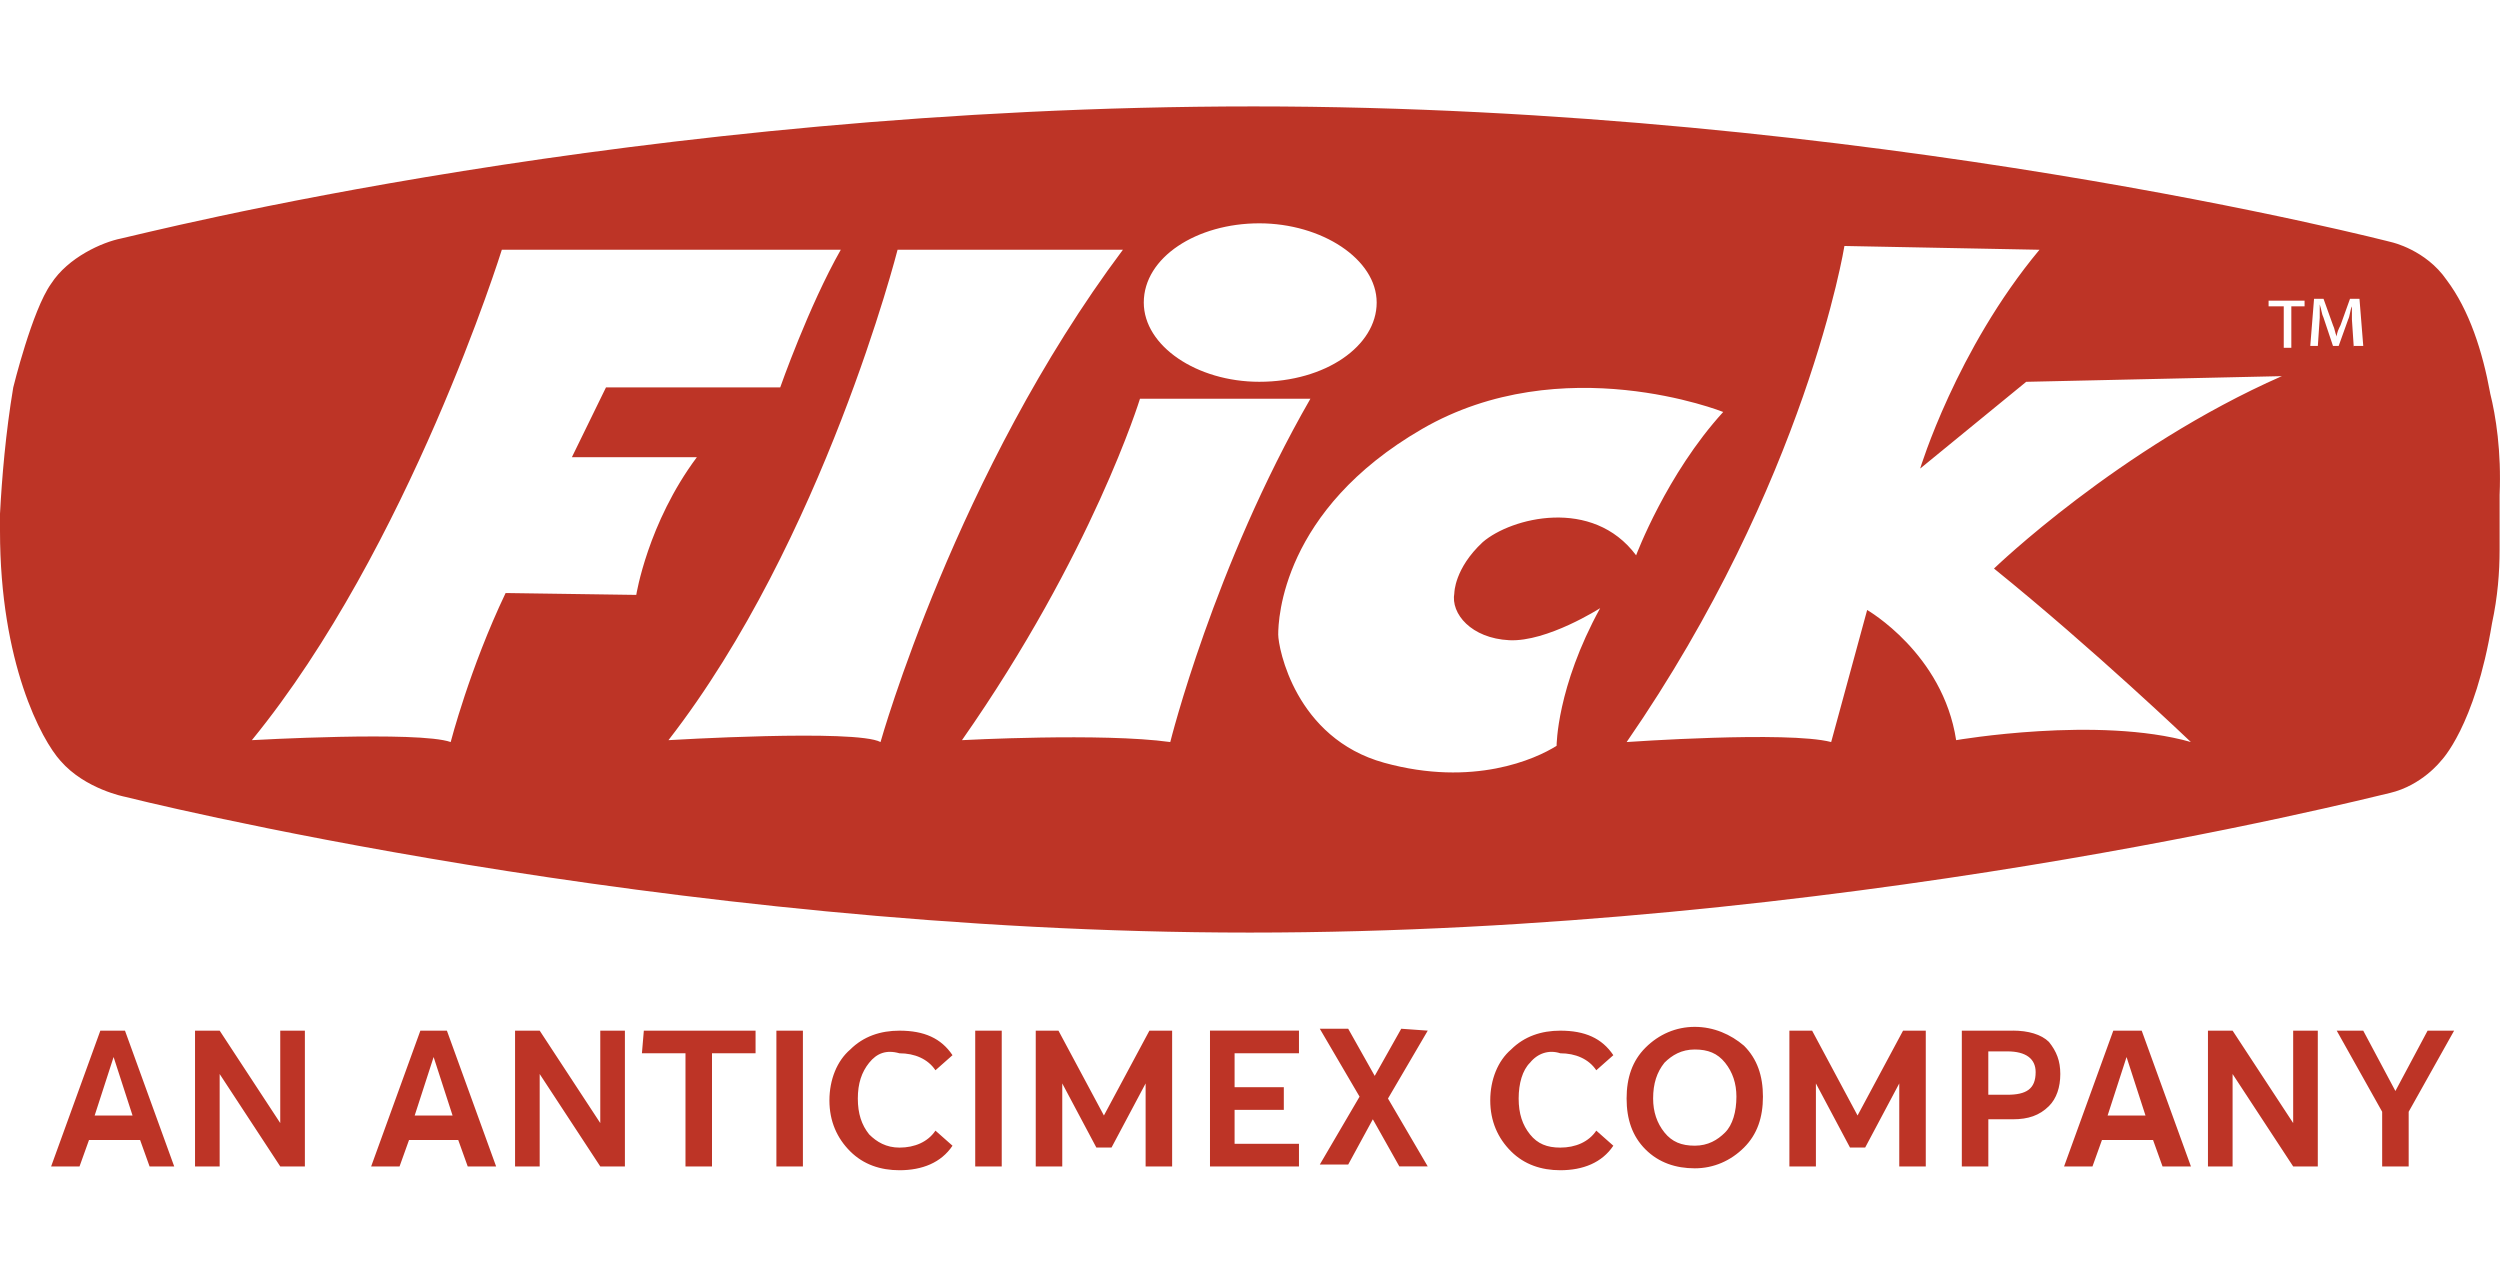 <svg height="48" viewBox="0 0 94 48" width="94" xmlns="http://www.w3.org/2000/svg"><g fill="none" fill-rule="evenodd"><path d="m0 0h94v48h-94z" fill="#d8d8d8" opacity="0"/><path d="m93.63 10.78c-.285-1.56-.783-3.121-1.638-4.255-.783-1.135-2.065-1.418-2.065-1.418s-19.652-5.106-42.792-5.106c-23.212 0-41.867 4.823-42.579 4.965s-1.994.709-2.634 1.702c-.712.993-1.424 3.901-1.424 3.901-.285 1.702-.427 3.404-.498 4.752v.638c0 4.965 1.566 7.872 2.278 8.652.926 1.064 2.421 1.348 2.421 1.348s20.221 5.106 42.294 5.106 41.653-4.965 42.863-5.248c1.21-.284 1.922-1.206 1.922-1.206s1.282-1.277 1.922-5.177c.214-.993.285-1.915.285-2.766v-2.057c.071-1.631-.142-2.979-.356-3.83zm-46.281-6.383c2.35 0 4.414 1.348 4.414 2.979 0 1.631-1.922 2.979-4.414 2.979-2.35 0-4.343-1.348-4.343-2.979 0-1.702 1.994-2.979 4.343-2.979zm-28.338 13.901c-1.353 2.837-2.065 5.603-2.065 5.603-1.21-.426-7.476-.071-7.476-.071 5.91-7.234 9.399-18.44 9.399-18.44h12.745c-1.21 2.128-2.278 5.177-2.278 5.177h-6.551l-1.282 2.624h4.699c-1.851 2.482-2.278 5.177-2.278 5.177zm6.123 5.532c5.839-7.518 8.615-18.44 8.615-18.44h8.473c-6.266 8.369-9.114 18.511-9.114 18.511-.926-.496-7.975-.071-7.975-.071zm18.868.071c-2.563-.355-7.832-.071-7.832-.071 4.913-7.021 6.693-12.837 6.693-12.837h6.408c-3.631 6.312-5.269 12.908-5.269 12.908zm14.525.142c-.783.496-3.133 1.56-6.479.638-3.346-.922-3.987-4.326-3.987-4.823 0-.567.142-4.681 5.411-7.73 5.269-3.05 11.321-.638 11.321-.638-2.136 2.34-3.275 5.39-3.275 5.39-1.638-2.199-4.699-1.418-5.767-.496-1.068.993-1.068 1.915-1.068 1.915-.142.78.641 1.702 2.065 1.773s3.418-1.206 3.418-1.206c-1.638 2.979-1.638 5.177-1.638 5.177zm23.853-.142c-3.489-.993-8.829-.071-8.829-.071-.498-3.262-3.346-4.894-3.346-4.894l-1.353 4.965c-1.638-.426-7.69 0-7.69 0 6.764-9.787 8.188-18.652 8.188-18.652l7.334.142c-3.133 3.759-4.486 8.227-4.486 8.227l3.987-3.262 9.612-.213c-6.123 2.695-10.823 7.234-10.823 7.234 3.774 3.05 7.405 6.525 7.405 6.525zm4.272-16.383h-.498v1.56h-.285v-1.56h-.57v-.213h1.353zm1.851 1.489v.071l-.071-1.064c0-.142 0-.284 0-.496-.071.142-.071.355-.142.496l-.356.993h-.214l-.356-1.064c-.071-.142-.071-.284-.142-.496v.496l-.071 1.064h-.285l.142-1.773h.356l.356.993c.071.142.071.284.142.426 0-.142.071-.284.142-.426l.356-.993h.356l.142 1.773zm-64.295 25.745h4.201v.851h-1.638v4.255h-.997v-4.255h-1.638zm8.473 1.206c-.285.355-.427.78-.427 1.348 0 .567.142.993.427 1.348.285.284.641.496 1.139.496.57 0 1.068-.213 1.353-.638l.641.567c-.427.638-1.139.922-1.994.922-.712 0-1.353-.213-1.851-.709-.498-.496-.783-1.135-.783-1.915 0-.78.285-1.489.783-1.915.498-.496 1.139-.709 1.851-.709.926 0 1.566.284 1.994.922l-.641.567c-.285-.426-.783-.638-1.353-.638-.498-.142-.854 0-1.139.355zm3.987-1.206h.997v5.106h-.997zm-7.476 0h.997v5.106h-.997zm-6.622 0h.926v5.106h-.926l-2.278-3.475v3.475h-.926v-5.106h.926l2.278 3.475zm-18.797 0-1.851 5.106h1.068l.356-.993h1.922l.356.993h.926l-1.851-5.106zm-.214 3.191.712-2.199.712 2.199zm12.247-3.191-1.851 5.106h1.068l.356-.993h1.851l.356.993h1.068l-1.851-5.106zm-.214 3.191.712-2.199.712 2.199zm-5.055-3.191h.926v5.106h-.926l-2.278-3.475v3.475h-.926v-5.106h.926l2.278 3.475zm68.923 0-1.851 5.106h1.068l.356-.993h1.922l.356.993h1.068l-1.851-5.106zm-.214 3.191.712-2.199.712 2.199zm-36.028-3.191h.854v5.106h-.997v-3.121l-1.282 2.411h-.57l-1.282-2.411v3.121h-.997v-5.106h.854l1.709 3.191zm32.468 0h-1.922v5.106h.997v-1.773h.926c.57 0 .997-.142 1.353-.496.285-.284.427-.709.427-1.206s-.142-.851-.427-1.206c-.285-.284-.783-.426-1.353-.426zm-.214 2.411h-.712v-1.631h.712c.712 0 1.068.284 1.068.78 0 .638-.356.851-1.068.851zm10.751-2.411h.926v5.106h-.926l-2.278-3.475v3.475h-.926v-5.106h.926l2.278 3.475zm5.055 0h.997l-1.709 3.05v2.057h-.997v-2.057l-1.709-3.05h.997l1.21 2.27zm-19.723 0h.854v5.106h-.997v-3.121l-1.282 2.411h-.57l-1.282-2.411v3.121h-.997v-5.106h.854l1.709 3.191zm-7.832-.142c-.712 0-1.353.284-1.851.78s-.712 1.135-.712 1.915c0 .78.214 1.418.712 1.915s1.139.709 1.851.709 1.353-.284 1.851-.78.712-1.135.712-1.915c0-.78-.214-1.418-.712-1.915-.498-.426-1.139-.709-1.851-.709zm1.139 3.972c-.285.284-.641.496-1.139.496s-.854-.142-1.139-.496c-.285-.355-.427-.78-.427-1.277 0-.567.142-.993.427-1.348.285-.284.641-.496 1.139-.496s.854.142 1.139.496c.285.355.427.78.427 1.277 0 .567-.142 1.064-.427 1.348zm-19.367-3.83h3.346v.851h-2.421v1.277h1.851v.851h-1.851v1.277h2.421v.851h-3.346zm8.188 0-1.495 2.553 1.495 2.553h-1.068l-.997-1.773-.926 1.702h-1.068l1.495-2.553-1.495-2.553h1.068l.997 1.773.997-1.773zm3.845 1.206c-.285.284-.427.78-.427 1.348 0 .567.142.993.427 1.348.285.355.641.496 1.139.496.57 0 1.068-.213 1.353-.638l.641.567c-.427.638-1.139.922-1.994.922-.712 0-1.353-.213-1.851-.709s-.783-1.135-.783-1.915c0-.78.285-1.489.783-1.915.498-.496 1.139-.709 1.851-.709.926 0 1.566.284 1.994.922l-.641.567c-.285-.426-.783-.638-1.353-.638-.427-.142-.854 0-1.139.355z" fill="#bd3426" fill-rule="nonzero" transform="translate(0 4)"/></g></svg>